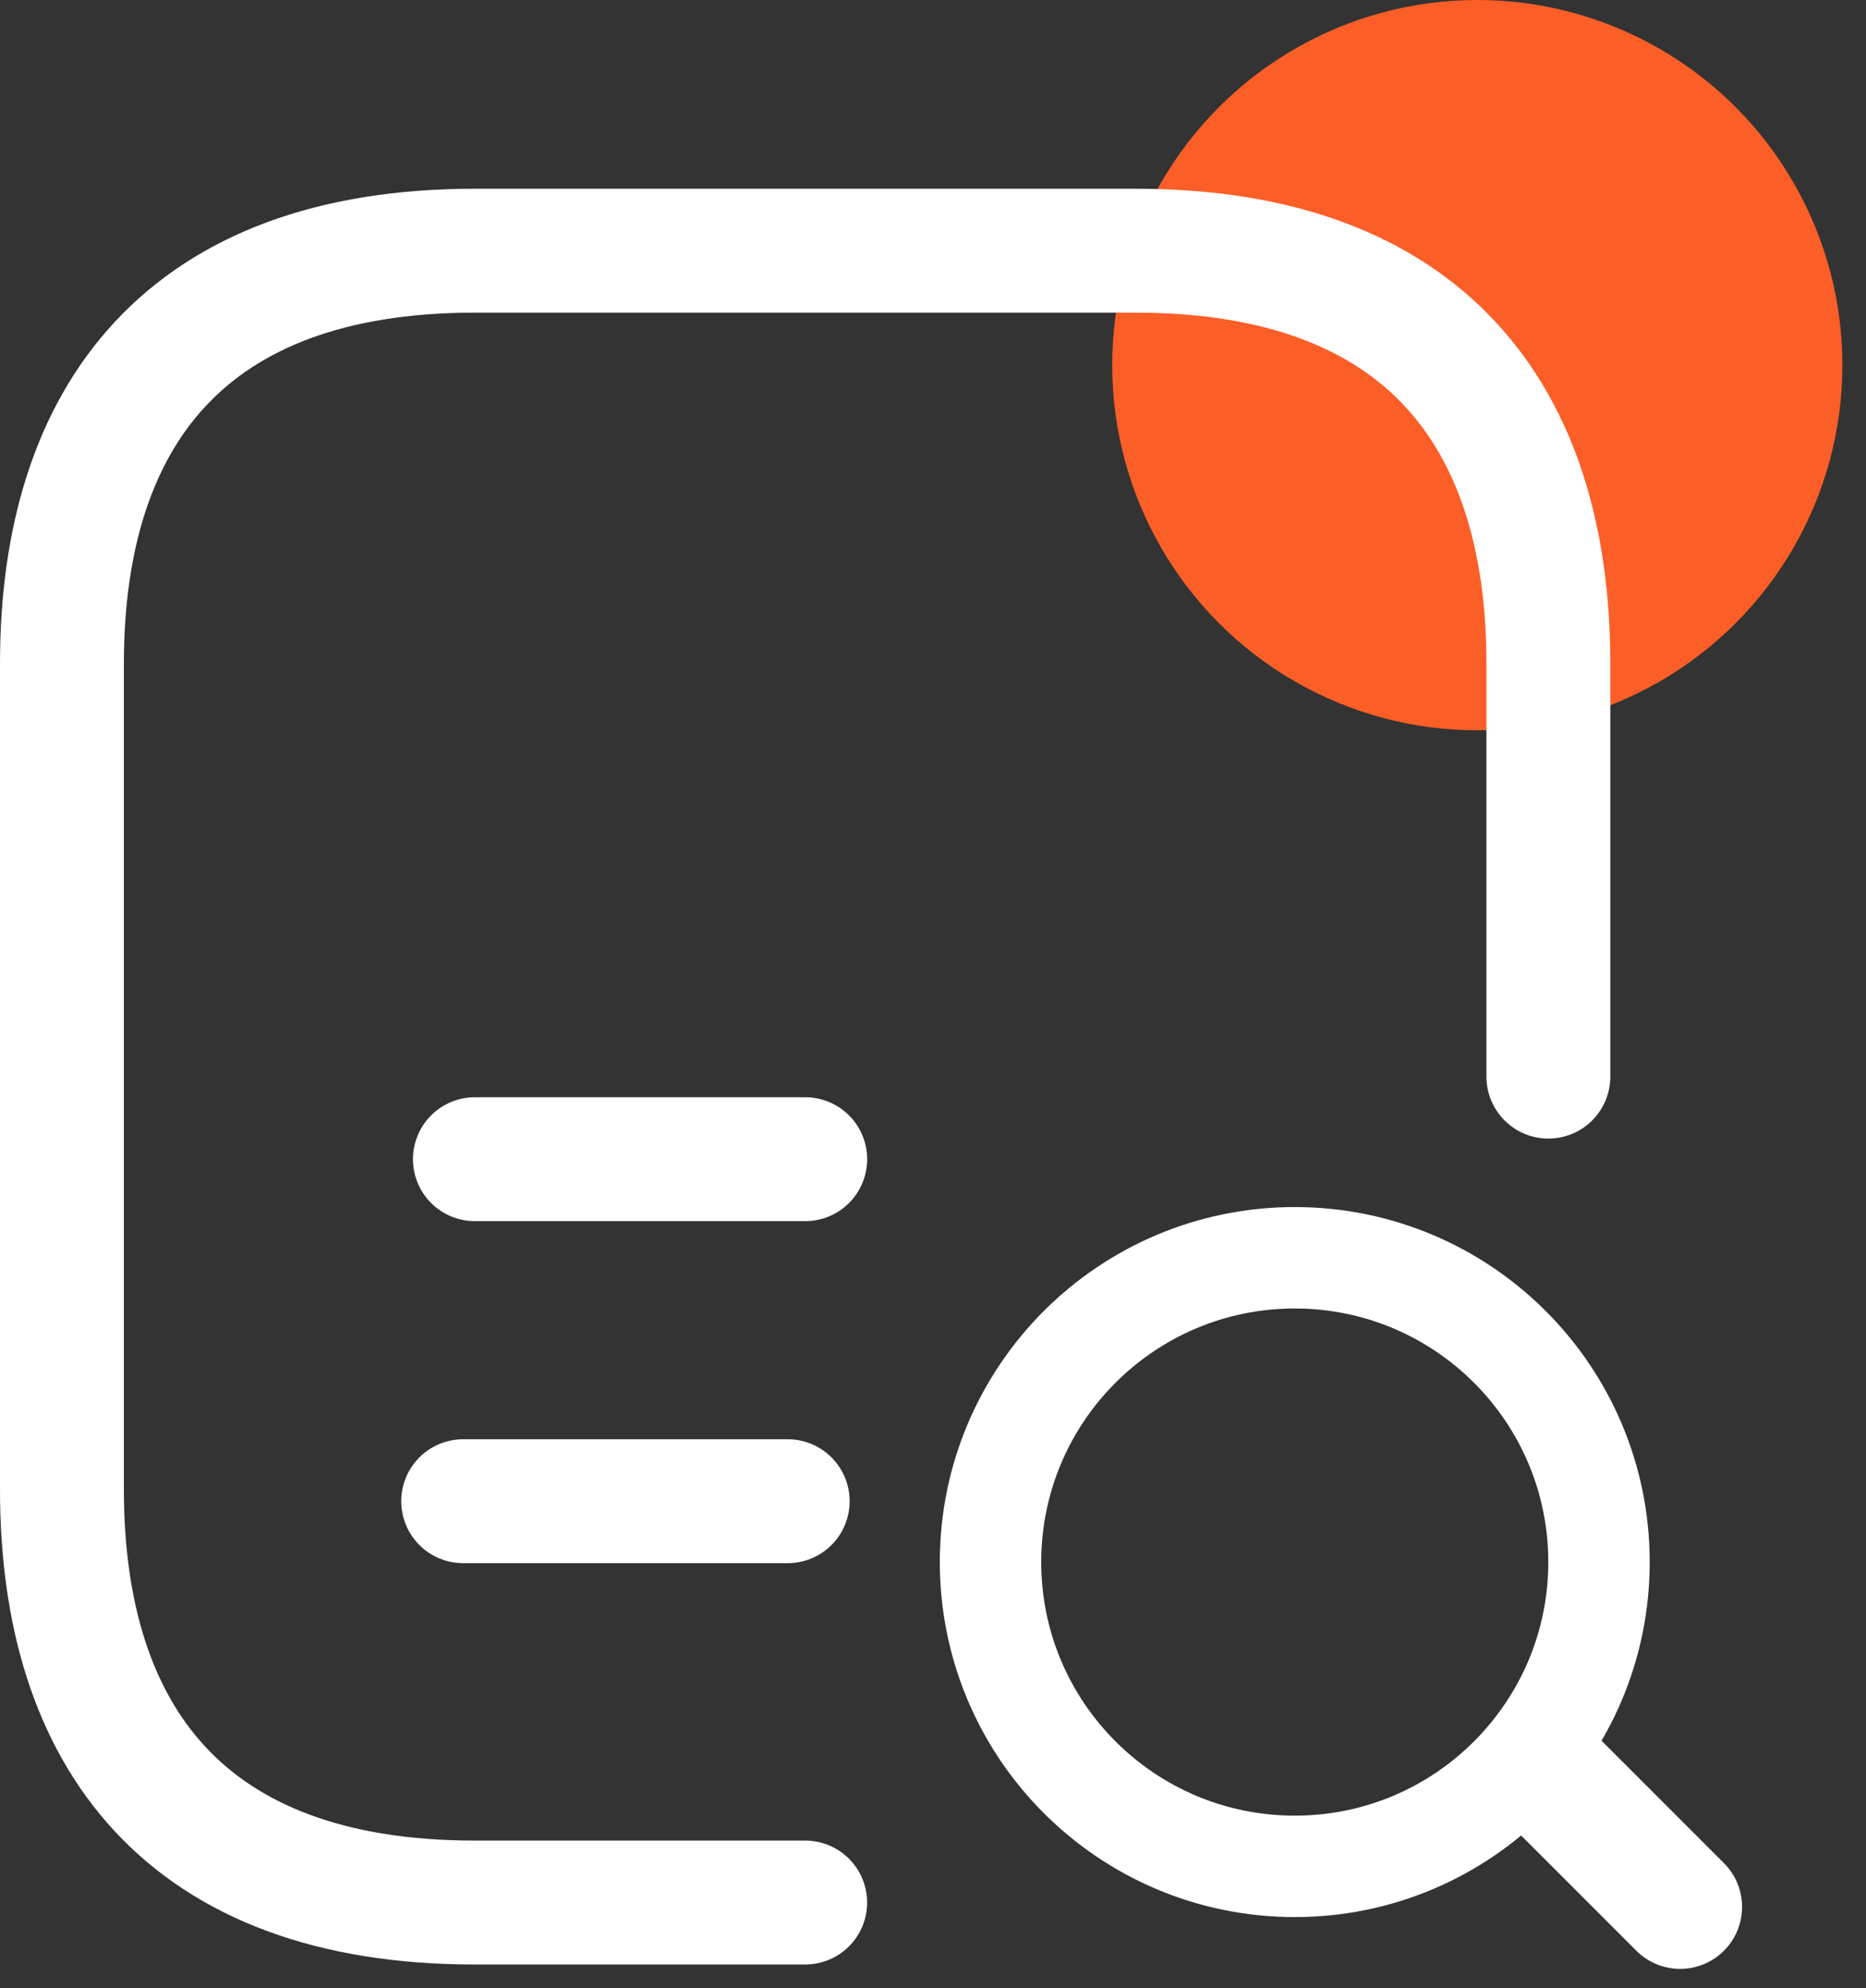 <svg width="46" height="49" viewBox="0 0 46 49" fill="none" xmlns="http://www.w3.org/2000/svg">
<rect x="0" y="0" width="46" height="49" fill="#333333" stroke="none"/>
<circle cx="36.418" cy="9" r="9" fill="#FC5E27"/>
<path d="M38.17 26.536V16.357C38.17 10.25 35.117 6.179 27.992 6.179H11.706C4.581 6.179 1.527 10.25 1.527 16.357V36.714C1.527 42.822 4.581 46.893 11.706 46.893H19.849" stroke="white" stroke-width="3.054" stroke-miterlimit="10" stroke-linecap="round" stroke-linejoin="round"/>
<path d="M11.707 28.571H19.85" stroke="white" stroke-width="3.054" stroke-miterlimit="10" stroke-linecap="round" stroke-linejoin="round"/>
<path d="M31.918 46.001C36.06 46.001 39.418 42.643 39.418 38.501C39.418 34.359 36.06 31.001 31.918 31.001C27.776 31.001 24.418 34.359 24.418 38.501C24.418 42.643 27.776 46.001 31.918 46.001Z" stroke="white" stroke-width="2.5" stroke-miterlimit="10" stroke-linecap="round" stroke-linejoin="round"/>
<path d="M11.418 37.001H19.418" stroke="white" stroke-width="3.054" stroke-miterlimit="10" stroke-linecap="round" stroke-linejoin="round"/>
<path d="M38.418 44.001L41.418 47.001" stroke="white" stroke-width="3.054" stroke-miterlimit="10" stroke-linecap="round" stroke-linejoin="round"/>
</svg>
